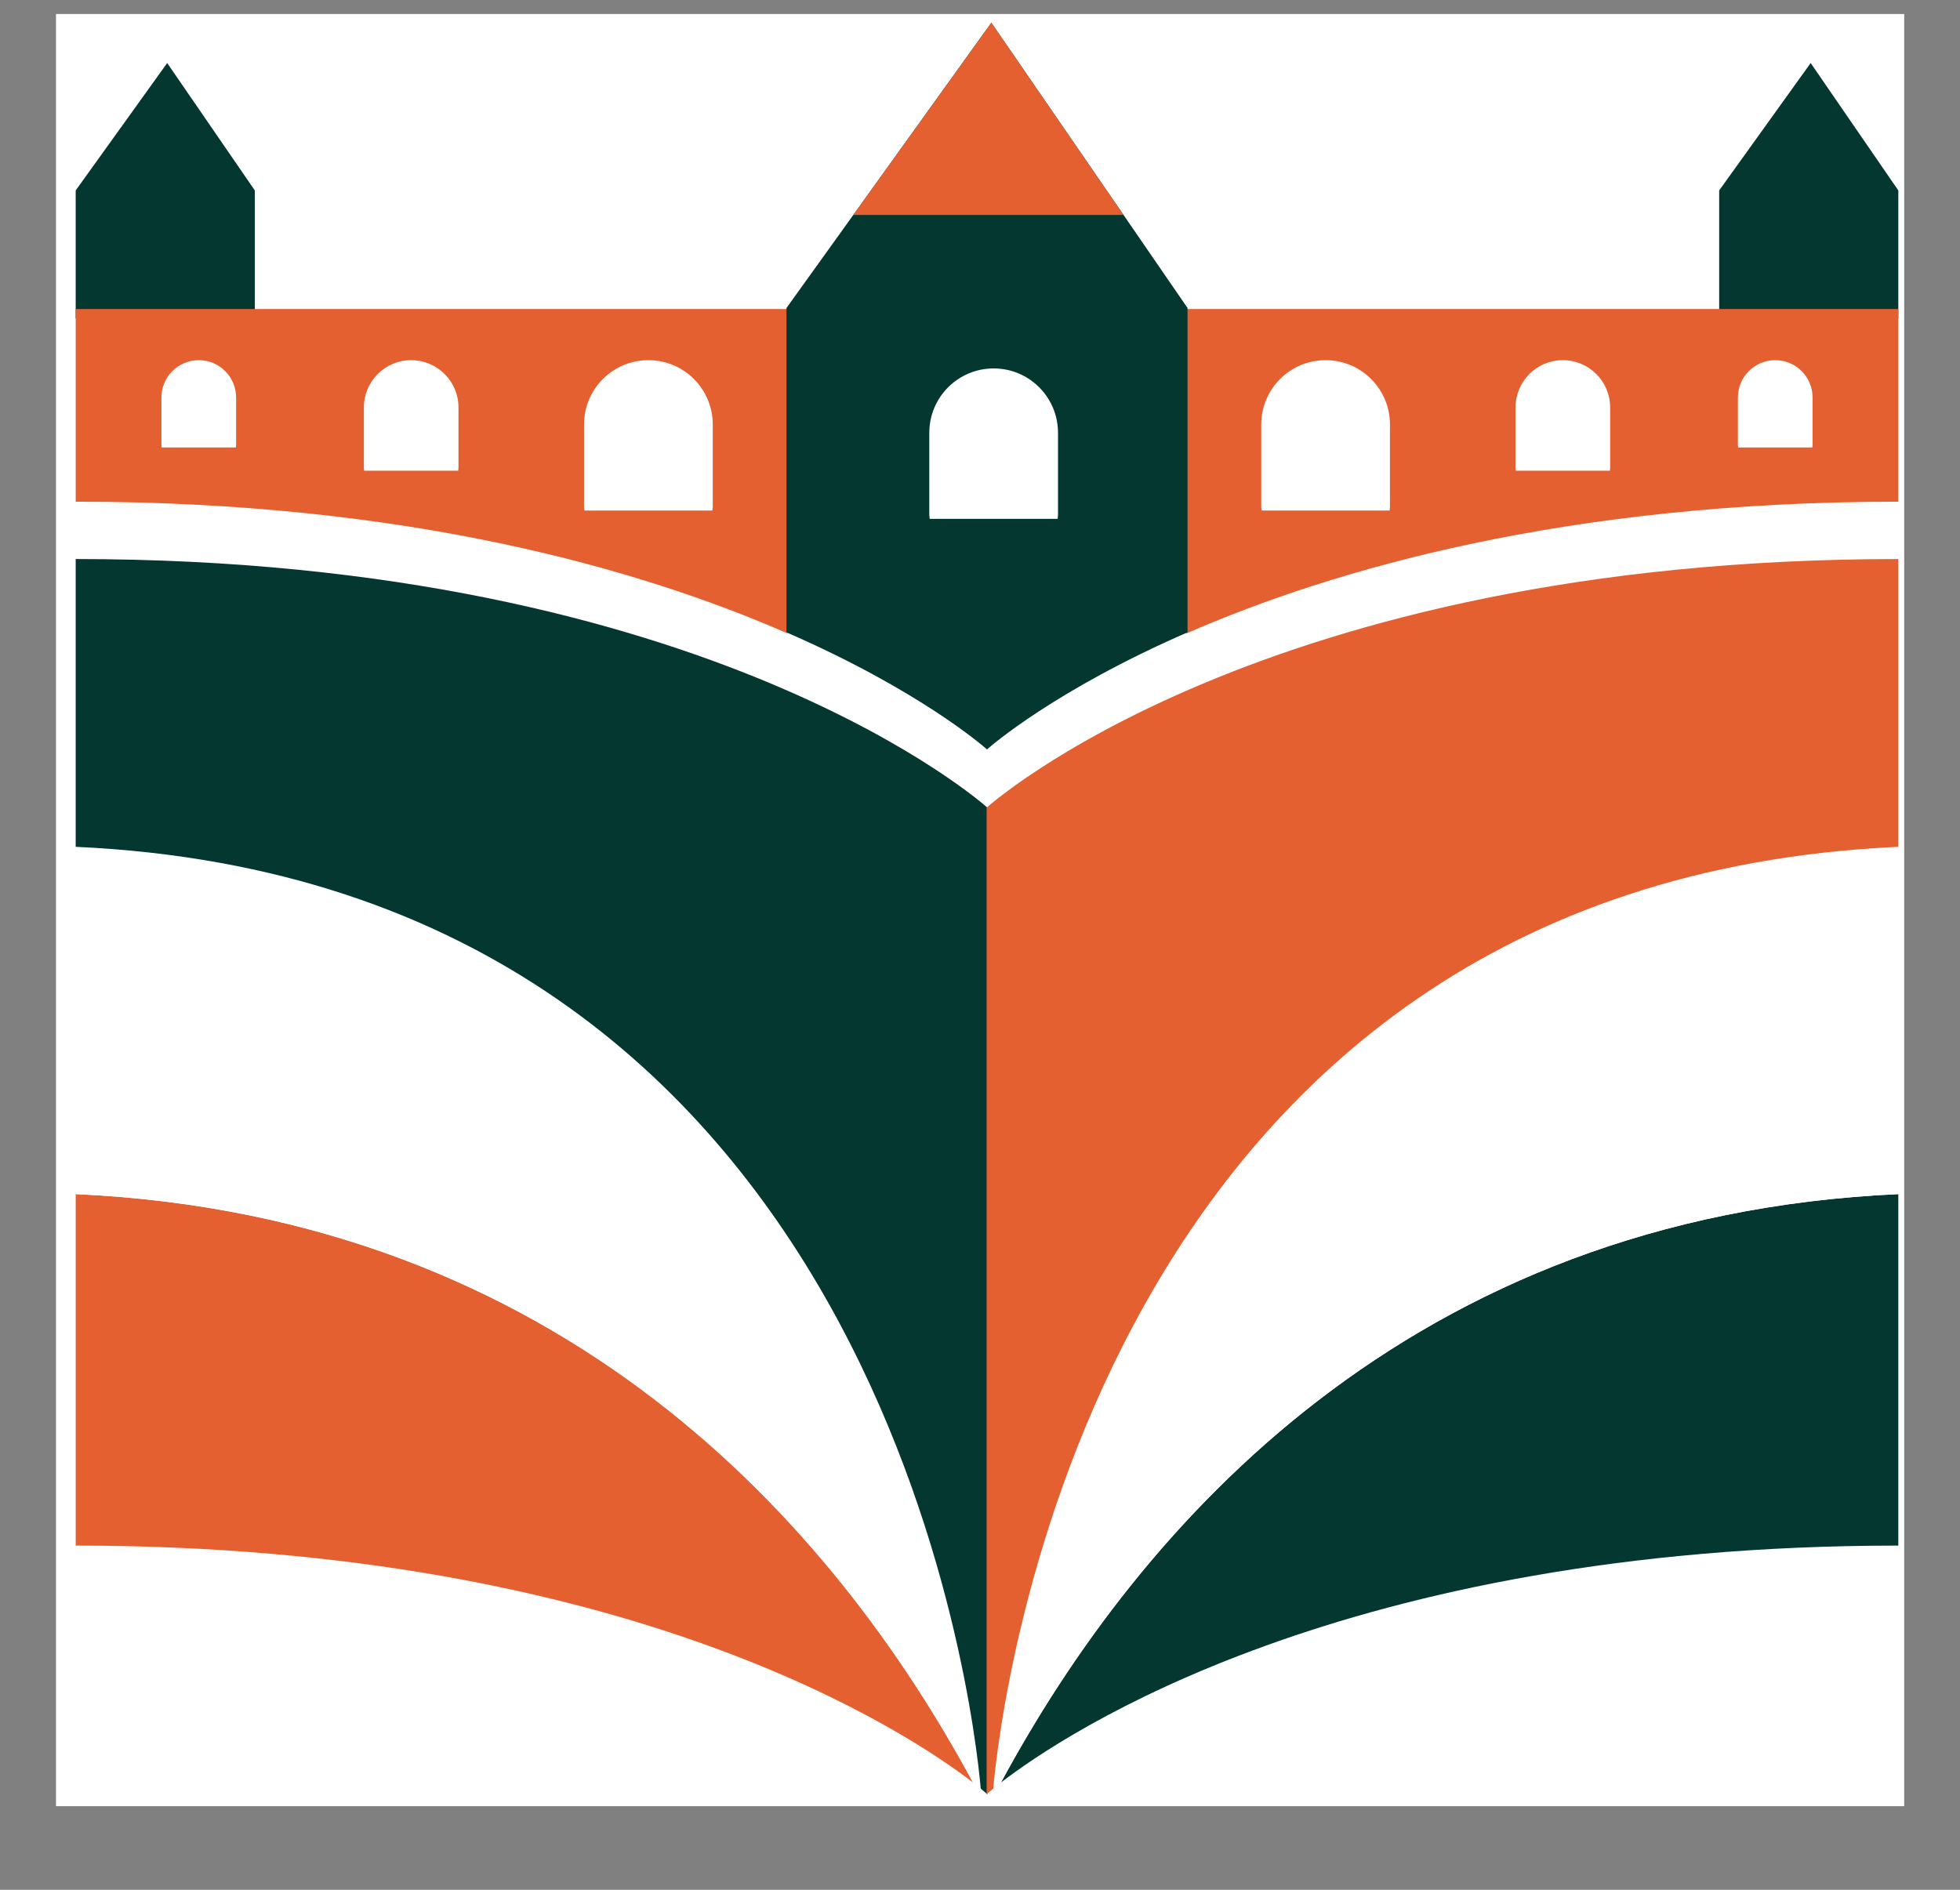 <?xml version="1.0" encoding="utf-8"?>
<svg version="1.1" xmlns="http://www.w3.org/2000/svg" x="0px" y="0px" viewBox="170.429 139.955 158.013 152.37" style="enable-background:new 0 0 500 500;">
  <rect x="170.429" y="139.955" width="158.013" height="152.37" fill="#808080" stroke="none"/>
  <g id="BACKGROUND" style="" transform="matrix(0.298, 0, 0, 0.289, 174.944, 141.084)">
    <rect style="fill:#FFFFFF;" width="500" height="500"/>
  </g>
  <g id="OBJECTS">
    <g>
      <polygon style="fill:#043730;" points="323.469,165.62 323.469,155.31 316.403,145.037 309.027,155.31 309.027,165.62 &#9;&#9;"/>
      <polygon style="fill:#043730;" points="190.973,165.62 190.973,155.31 183.907,145.037 176.531,155.31 176.531,165.62 &#9;&#9;"/>
      <path style="fill:#E56031;" d="M233.933,164.87h-57.401v15.534c26.707,0,45.499,5.423,57.401,10.628V164.87z"/>
      <path style="fill:#FFFFFF;" d="M227.859,181.12c0.006-0.105,0.031-0.205,0.031-0.313v-6.625c0-2.864-2.323-5.188-5.188-5.188 c-2.865,0-5.188,2.323-5.188,5.188v6.625c0,0.107,0.025,0.207,0.031,0.313H227.859z"/>
      <path style="fill:#FFFFFF;" d="M207.368,177.906c0.005-0.077,0.023-0.15,0.023-0.229v-4.869c0-2.105-1.707-3.813-3.813-3.813 c-2.105,0-3.813,1.707-3.813,3.813v4.869c0,0.079,0.019,0.152,0.023,0.229H207.368z"/>
      <path style="fill:#FFFFFF;" d="M189.445,176.031c0.004-0.062,0.018-0.119,0.018-0.181v-3.845c0-1.663-1.348-3.011-3.01-3.011 s-3.01,1.348-3.01,3.011v3.845c0,0.061,0.015,0.119,0.018,0.181H189.445z"/>
      <path style="fill:#E56031;" d="M266.067,164.87h57.401v15.534c-26.707,0-45.499,5.423-57.401,10.628V164.87z"/>
      <path style="fill:#FFFFFF;" d="M272.141,181.12c-0.006-0.105-0.031-0.205-0.031-0.313v-6.625c0-2.864,2.322-5.188,5.188-5.188 c2.865,0,5.188,2.323,5.188,5.188v6.625c0,0.107-0.025,0.207-0.031,0.313H272.141z"/>
      <path style="fill:#FFFFFF;" d="M292.633,177.906c-0.006-0.077-0.023-0.15-0.023-0.229v-4.869c0-2.105,1.707-3.813,3.813-3.813 c2.105,0,3.813,1.707,3.813,3.813v4.869c0,0.079-0.019,0.152-0.023,0.229H292.633z"/>
      <path style="fill:#FFFFFF;" d="M310.555,176.031c-0.004-0.062-0.018-0.119-0.018-0.181v-3.845c0-1.663,1.348-3.011,3.01-3.011 s3.01,1.348,3.01,3.011v3.845c0,0.061-0.014,0.119-0.017,0.181H310.555z"/>
      <path style="fill:#E56031;" d="M176.531,236.234v28.34c44.682,0,67.236,15.166,72.343,19.105 C237.678,262.924,215.89,238.024,176.531,236.234z"/>
      <path style="fill:#043730;" d="M323.469,236.234v28.34c-44.682,0-67.236,15.166-72.344,19.105 C262.322,262.924,284.109,238.024,323.469,236.234z"/>
      <g>
        <path style="fill:#FFFFFF;" d="M250.505,284.169c0.178-0.145,0.415-0.331,0.685-0.538c-0.021,0.016-0.045,0.034-0.064,0.049 c11.197-20.756,32.984-45.655,72.344-47.445v-28.001C258.386,211.193,251.039,278.065,250.505,284.169z"/>
      </g>
      <g>
        <path style="fill:#FFFFFF;" d="M248.874,283.68c-0.001-0.001-0.002-0.001-0.003-0.002c0.242,0.187,0.46,0.357,0.624,0.491 c-0.534-6.104-7.881-72.976-72.964-75.936v28.001C215.89,238.024,237.678,262.924,248.874,283.68z"/>
      </g>
      <g>
        <path style="fill:#043730;" d="M176.531,185.029v23.204c65.083,2.96,72.43,69.831,72.964,75.936 c-0.147-0.12,0.536,0.451,0.536,0.451v-79.545C250.031,205.075,227.876,185.029,176.531,185.029z"/>
      </g>
      <g>
        <path style="fill:#E56031;" d="M249.969,205.075v79.545c0,0,0.222-0.198,0.66-0.55c-0.041,0.032-0.088,0.069-0.124,0.099 c0.534-6.104,7.881-72.976,72.964-75.936v-23.204C272.124,185.029,249.969,205.075,249.969,205.075z"/>
      </g>
      <path style="fill:#043730;" d="M250,200.38c0.311-0.275,5.467-4.776,16.167-9.44v-26.152l-15.818-23l-16.515,23v26.153 C244.533,195.604,249.689,200.105,250,200.38z"/>
      <path style="fill:#FFFFFF;" d="M255.693,181.787c0.006-0.105,0.031-0.205,0.031-0.313v-6.625c0-2.864-2.322-5.188-5.188-5.188 c-2.865,0-5.188,2.323-5.188,5.188v6.625c0,0.107,0.025,0.207,0.031,0.313H255.693z"/>
      <polygon style="fill:#E56031;" points="250.349,141.787 239.219,157.287 261.009,157.287 &#9;&#9;"/>
    </g>
  </g>
</svg>